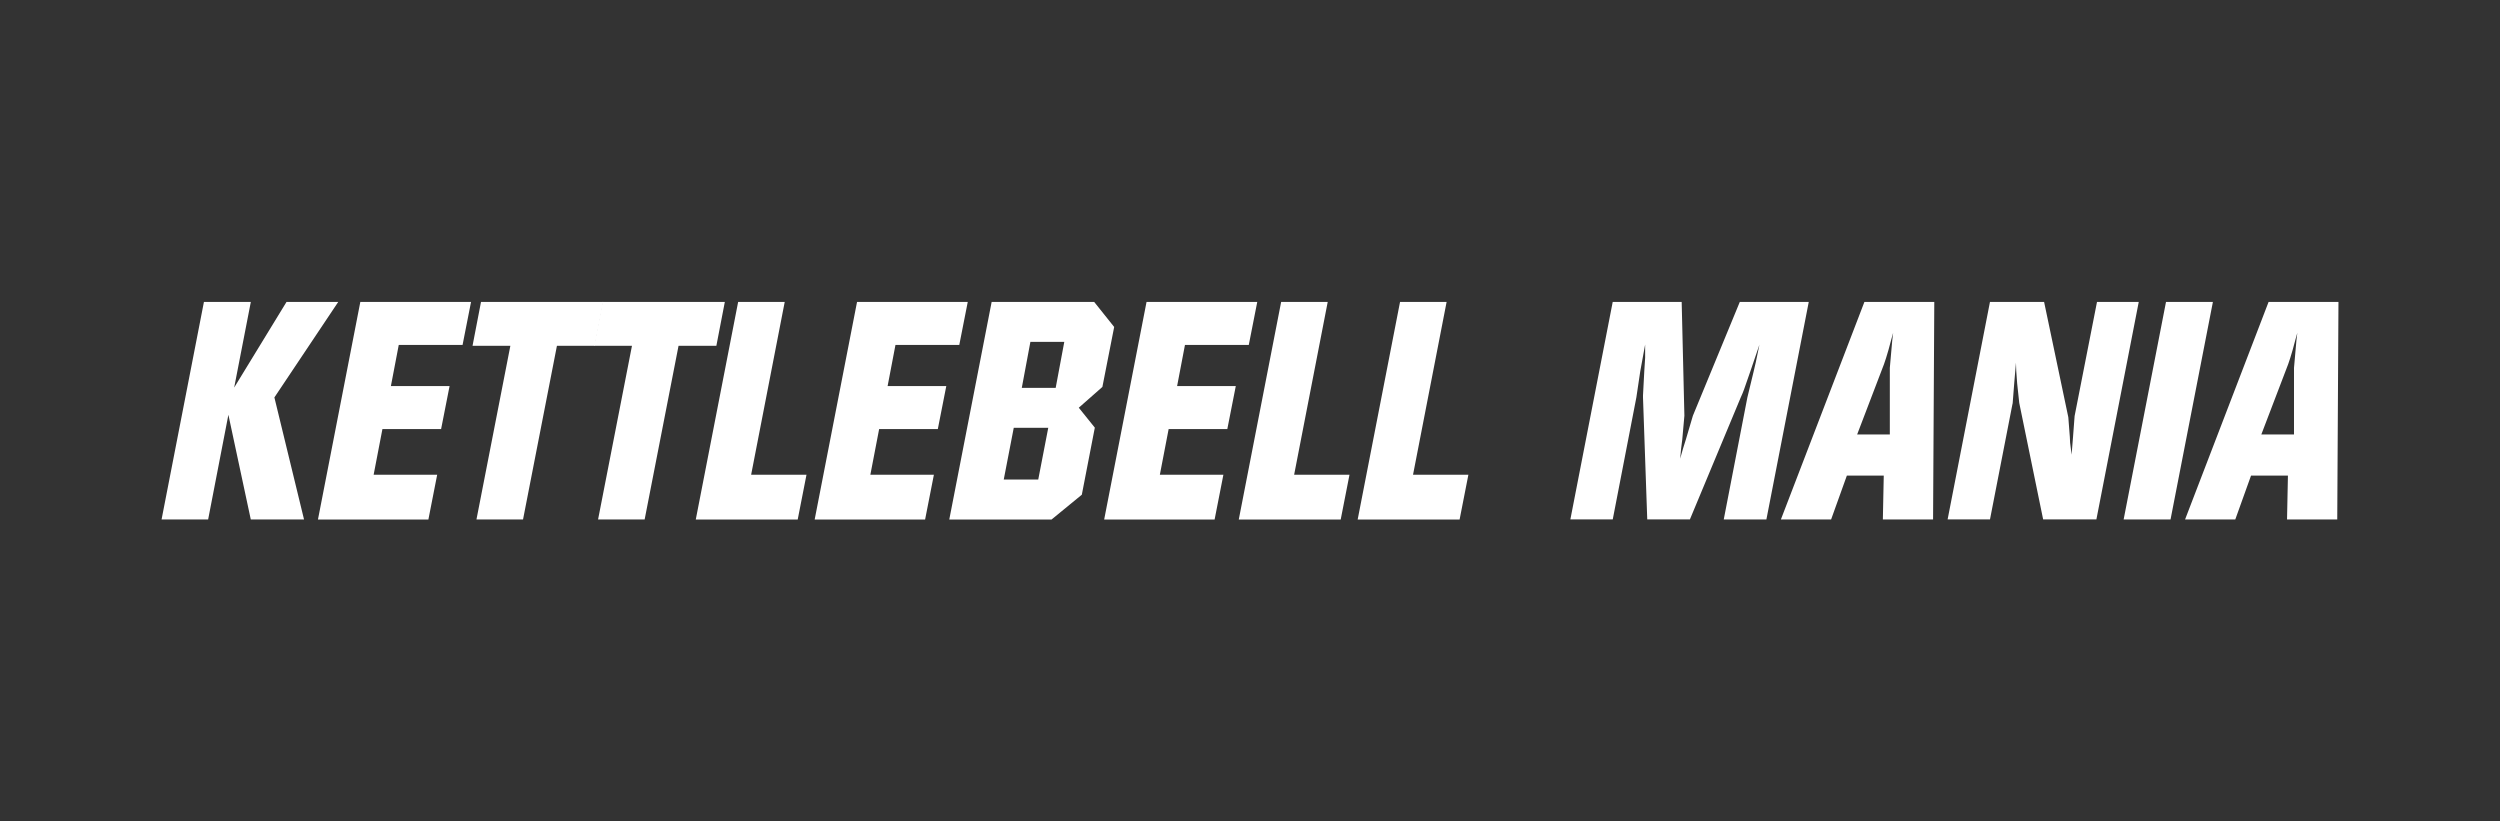 <?xml version="1.0" encoding="UTF-8"?>
<svg id="Calque_2" data-name="Calque 2" xmlns="http://www.w3.org/2000/svg" viewBox="0 0 700 230">
  <rect x="0" y="0" width="700" height="230" fill="#333333" stroke="none"/>
  <defs>
    <style>
      .cls-1 {
        fill: #fff;
      }

      .cls-2 {
        fill: none;
      }
    </style>
  </defs>
  <g id="Calque_1-2" data-name="Calque 1">
    <g>
      <rect class="cls-2" width="700" height="230"/>
      <g>
        <path class="cls-1" d="m45.24,145.45l11.86-60.9h13.13l-4.66,23.97,14.65-23.97h14.48l-17.87,26.73,8.3,34.17h-14.91l-6.27-29.31-5.67,29.31h-13.04Z"/>
        <path class="cls-1" d="m89.03,145.45l11.86-60.9h31l-2.37,12.03h-17.87l-2.2,11.52h16.43l-2.37,12.03h-16.43l-2.46,12.79h17.79l-2.46,12.54h-30.92Z"/>
        <path class="cls-1" d="m132.31,96.83l2.37-12.28h34.22l-2.37,12.28h-10.59l-9.49,48.62h-13.04l9.49-48.62h-10.59Z"/>
        <path class="cls-1" d="m166.36,96.83l2.37-12.28h34.22l-2.37,12.28h-10.59l-9.49,48.62h-13.04l9.49-48.62h-10.59Z"/>
        <path class="cls-1" d="m194.82,145.45l11.86-60.9h13.04l-9.4,48.37h15.5l-2.46,12.54h-28.55Z"/>
        <path class="cls-1" d="m228.11,145.45l11.86-60.9h31l-2.37,12.03h-17.87l-2.2,11.52h16.43l-2.37,12.03h-16.43l-2.46,12.79h17.79l-2.46,12.54h-30.92Z"/>
        <path class="cls-1" d="m265.8,145.45l11.86-60.9h28.72l5.59,7-3.3,16.79-6.61,5.82,4.49,5.58-3.64,18.78-8.47,6.94h-28.63Zm15.25-11.18h9.66s2.8-14.48,2.8-14.48h-9.66s-2.8,14.48-2.8,14.48Zm5.05-25.66h9.49s2.41-12.88,2.41-12.88h-9.49l-2.41,12.88Z"/>
        <path class="cls-1" d="m309.17,145.45l11.86-60.9h31l-2.37,12.03h-17.87l-2.2,11.52h16.43l-2.37,12.03h-16.43l-2.46,12.79h17.79l-2.46,12.54h-30.92Z"/>
        <path class="cls-1" d="m346.86,145.45l11.86-60.9h13.04l-9.4,48.37h15.5l-2.46,12.54h-28.55Z"/>
        <path class="cls-1" d="m380.15,145.45l11.86-60.9h13.04l-9.4,48.37h15.5l-2.46,12.54h-28.55Z"/>
        <path class="cls-1" d="m439.7,145.45l11.86-60.9h19.31l.76,31.85-.59,6.61-.34,2.71-.25,2.71.76-2.71.85-2.71,1.95-6.61,13.13-31.85h19.31l-11.86,60.9h-11.94l6.61-34.14,1.78-7.37.59-2.54,1.02-4.91-2.54,7.45c-.9,2.65-1.5,4.36-1.78,5.12-.28.76-.59,1.51-.93,2.24l-14.23,34.14h-11.94l-1.19-34.14v-.59l.36-6.78.24-3.73v-3.73l-1.36,7.45-1.1,7.37-6.61,34.14h-11.86Z"/>
        <path class="cls-1" d="m498.65,145.45l23.38-60.9h19.57l-.34,60.9h-14.06l.25-12.28h-10.33l-4.41,12.28h-14.06Zm21.35-23.8h9.15v-18.64l.68-7.71.25-2.12-.59,2.12c-.51,1.98-.97,3.63-1.4,4.96-.42,1.33-.75,2.24-.97,2.75l-7.12,18.64Z"/>
        <path class="cls-1" d="m545.33,145.45l11.86-60.9h15.16l6.78,32.29.42,5.49.08,1.61.42,3.38.42-5.24.42-5.58,6.27-31.96h11.69l-11.86,60.9h-14.91l-6.69-32.61-.59-5.51-.25-3.47-.08-2.29-.25,2.96-.25,2.96-.42,5.42-.08.34-6.27,32.19h-11.86Z"/>
        <path class="cls-1" d="m594.62,145.45l11.86-60.9h13.13l-11.86,60.9h-13.13Z"/>
        <path class="cls-1" d="m611.82,145.45l23.38-60.9h19.57l-.34,60.9h-14.06l.25-12.28h-10.33l-4.41,12.28h-14.06Zm21.35-23.8h9.15v-18.64l.68-7.71.25-2.12-.59,2.12c-.51,1.98-.97,3.63-1.4,4.96-.42,1.33-.75,2.24-.97,2.75l-7.12,18.64Z"/>
      </g>
    </g>
  </g>
</svg>
